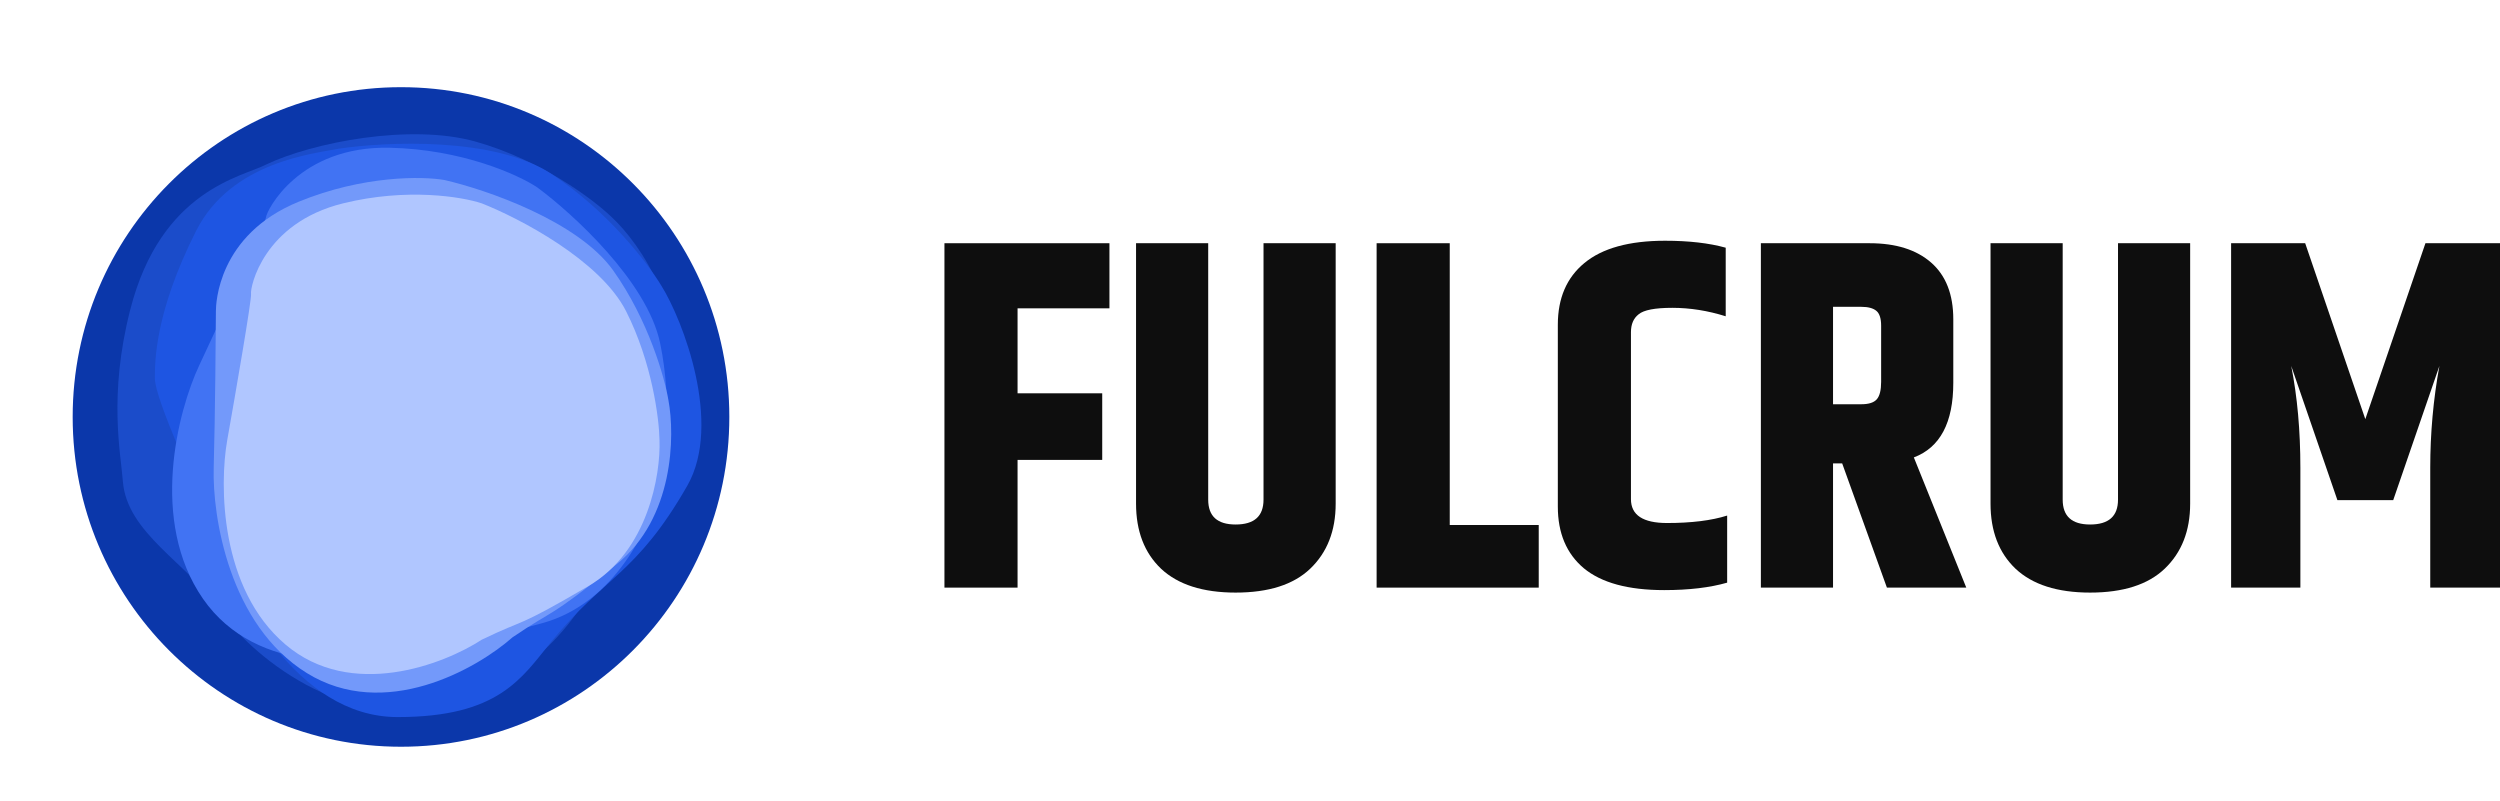<?xml version="1.0" encoding="UTF-8"?> <svg xmlns="http://www.w3.org/2000/svg" width="334" height="107" viewBox="0 0 334 107" fill="none"> <ellipse cx="53.574" cy="55.706" rx="43.865" ry="44.059" fill="#0B37AA"></ellipse> <path d="M59.861 93.908C73.458 89.653 77.987 81.471 82.528 72.295C87.069 63.12 84.783 67.364 89.052 53.539C92.468 42.479 85.565 32.556 81.686 28.977C79.274 26.651 72.269 21.382 63.544 18.92C54.82 16.458 41.733 19.043 35.586 21.965C32.494 23.621 21.511 25.233 17.389 41.42C14.465 52.901 16.143 60.607 16.411 64.264C16.925 71.267 25.161 75.287 29.264 81.4C33.215 87.276 46.108 98.212 59.861 93.908Z" fill="#1B4CCA"></path> <path d="M53.117 95.801C66.598 95.801 69.679 90.623 73.607 85.781C80.748 76.977 85.015 76.789 91.816 64.902C96.565 56.601 91.219 42.736 88.359 38.174C86.601 35.241 81.189 28.139 73.607 23.196C66.024 18.254 51.53 18.92 45.231 19.871C42.023 20.525 30.889 21.544 26.189 30.865C20.689 41.772 20.689 48.302 20.689 50.544C20.689 53.412 26.433 65.416 28.979 72.457C31.434 79.227 39.481 95.801 53.117 95.801Z" fill="#1E55E2"></path> <path d="M27.119 79.999C34.329 90.394 48.844 88.862 55.201 86.797C62.629 85.396 60.171 86.595 72.43 83.258C82.237 80.589 86.922 70.184 88.038 65.315C88.809 62.238 89.918 54.029 88.186 45.813C86.454 37.597 76.51 28.527 71.754 25.019C69.221 23.344 61.733 19.943 52.051 19.739C39.949 19.484 35.626 28.096 35.534 29.041C35.461 29.796 29.547 42.563 26.599 48.852C23.769 54.904 19.91 69.605 27.119 79.999Z" fill="#4173F3"></path> <path d="M40.991 89.92C51.375 96.354 63.643 89.415 68.48 85.14C74.52 81.042 72.805 83.049 82.38 75.379C90.04 69.242 90.188 58.224 89.305 53.482C88.804 50.46 86.629 42.762 81.935 36.151C77.24 29.539 64.943 25.329 59.381 24.051C56.493 23.542 48.553 23.409 39.898 26.952C29.08 31.381 28.845 40.628 28.845 41.544C28.845 43.347 28.742 55.826 28.55 62.53C28.37 68.979 30.607 83.486 40.991 89.92Z" fill="#7399FA"></path> <path d="M38.134 86.105C46.899 93.556 59.269 88.783 64.359 85.465C70.544 82.479 68.671 84.115 78.638 78.285C86.611 73.621 88.275 63.355 88.11 58.805C88.063 55.913 87.106 48.425 83.656 41.6C80.207 34.775 69.354 29.134 64.359 27.168C61.743 26.291 54.378 25.063 45.838 27.168C35.164 29.798 33.397 38.401 33.539 39.254C33.652 39.936 31.465 52.572 30.358 58.805C29.298 64.8 29.368 78.654 38.134 86.105Z" fill="#B0C6FF"></path> <path d="M126.178 32.495H148.221V41.193H135.946V52.546H147.257V61.443H135.946V78.506H126.178V32.495Z" fill="#0E0E0E"></path> <path d="M168.806 32.495H178.446V67.286C178.446 70.915 177.311 73.814 175.04 75.983C172.812 78.108 169.492 79.17 165.079 79.17C160.709 79.17 157.389 78.108 155.118 75.983C152.89 73.859 151.776 70.96 151.776 67.286V32.495H161.416V66.755C161.416 68.968 162.637 70.074 165.079 70.074C167.564 70.074 168.806 68.968 168.806 66.755V32.495Z" fill="#0E0E0E"></path> <path d="M183.916 32.495H193.685V70.141H205.574V78.506H183.916V32.495Z" fill="#0E0E0E"></path> <path d="M208.126 43.384C208.126 39.843 209.305 37.098 211.661 35.151C214.06 33.159 217.659 32.163 222.458 32.163C225.628 32.163 228.327 32.473 230.555 33.093V42.255C228.156 41.502 225.778 41.126 223.422 41.126C221.108 41.126 219.609 41.414 218.923 41.989C218.238 42.52 217.895 43.317 217.895 44.38V66.688C217.895 68.813 219.501 69.875 222.715 69.875C225.971 69.875 228.649 69.543 230.748 68.879V77.843C228.434 78.506 225.628 78.838 222.329 78.838C217.531 78.838 213.953 77.865 211.597 75.917C209.283 73.969 208.126 71.225 208.126 67.684V43.384Z" fill="#0E0E0E"></path> <path d="M244.893 61.908V78.506H235.253V32.495H249.777C253.291 32.495 256.033 33.358 258.003 35.084C259.974 36.811 260.96 39.334 260.96 42.653V51.152C260.96 56.463 259.203 59.783 255.69 61.111L262.695 78.506H252.091L246.114 61.908H244.893ZM244.893 40.993V54.007H248.685C249.67 54.007 250.356 53.785 250.741 53.343C251.127 52.9 251.32 52.126 251.32 51.019V43.516C251.32 42.543 251.106 41.879 250.677 41.525C250.249 41.17 249.585 40.993 248.685 40.993H244.893Z" fill="#0E0E0E"></path> <path d="M282.966 32.495H292.605V67.286C292.605 70.915 291.47 73.814 289.199 75.983C286.972 78.108 283.651 79.17 279.238 79.17C274.868 79.17 271.548 78.108 269.277 75.983C267.049 73.859 265.935 70.96 265.935 67.286V32.495H275.575V66.755C275.575 68.968 276.796 70.074 279.238 70.074C281.723 70.074 282.966 68.968 282.966 66.755V32.495Z" fill="#0E0E0E"></path> <path d="M334 32.495V78.506H324.681V62.505C324.681 57.902 325.089 53.365 325.903 48.894L319.733 66.821H312.278L306.109 48.894C306.923 53.011 307.33 57.548 307.33 62.505V78.506H298.076V32.495H307.972L316.006 55.999L324.039 32.495H334Z" fill="#0E0E0E"></path> </svg> 